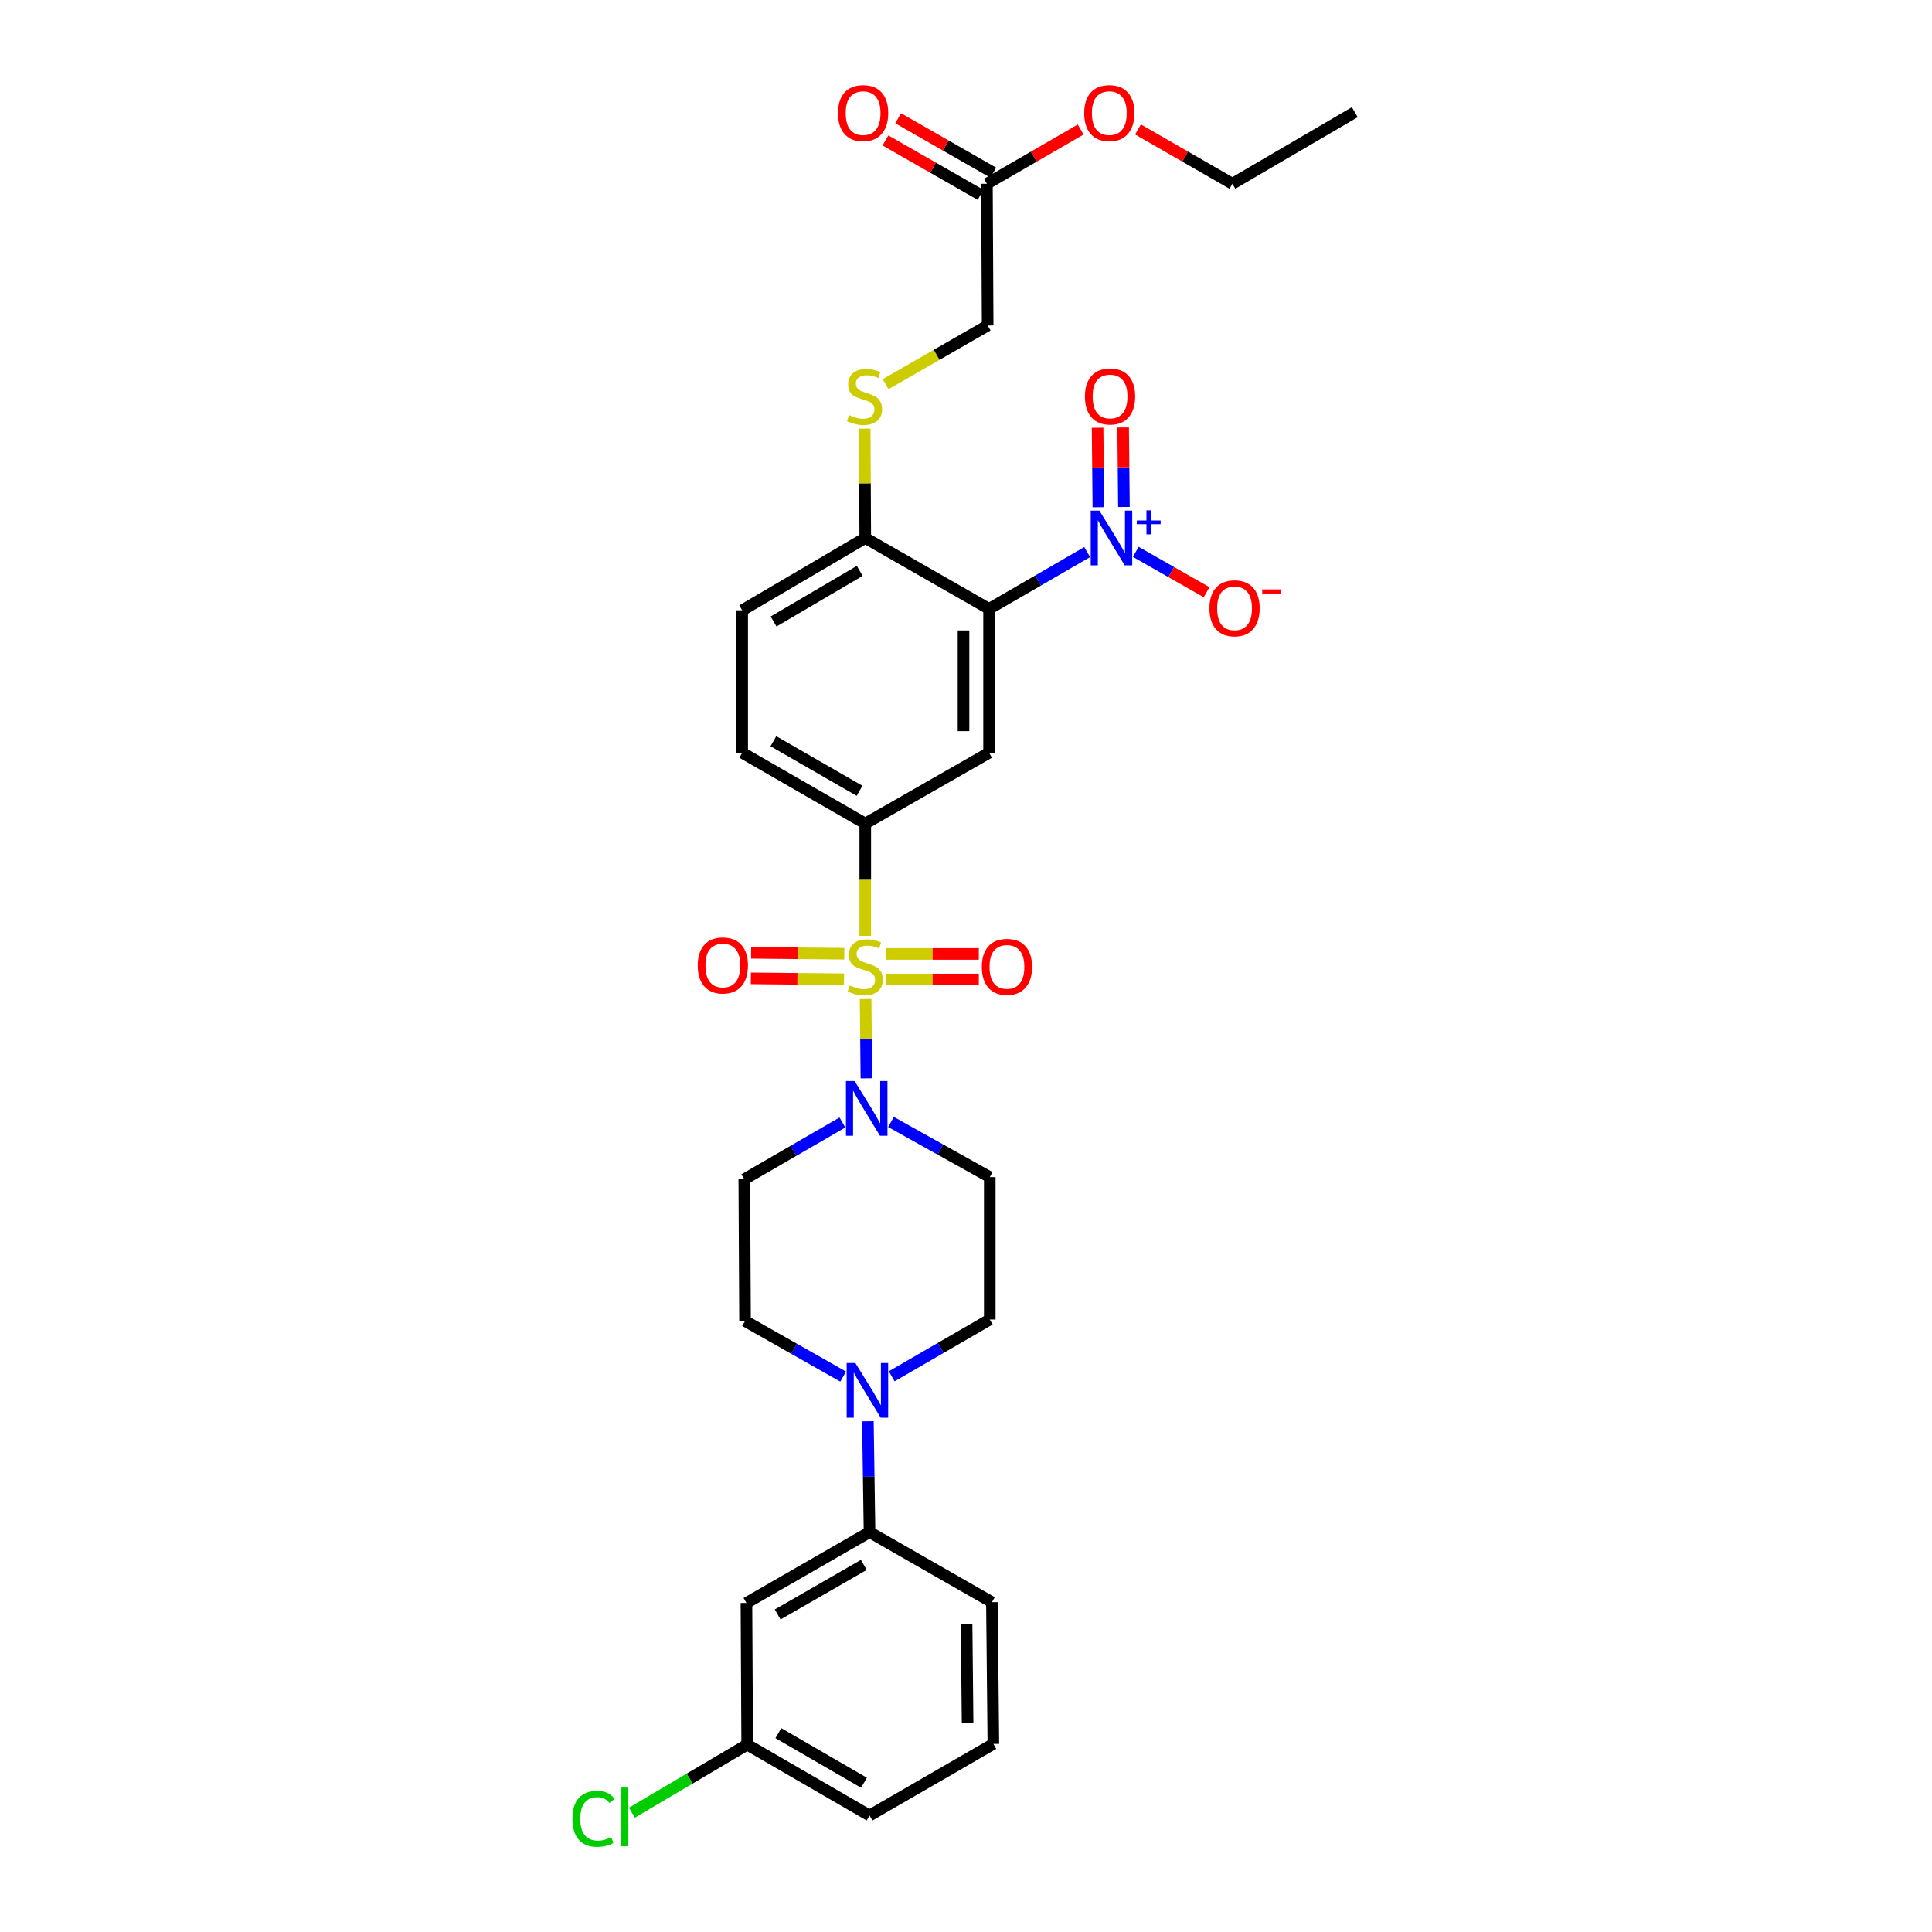 <?xml version='1.0' encoding='iso-8859-1'?>
<svg version='1.1' baseProfile='full'
              xmlns='http://www.w3.org/2000/svg'
                      xmlns:rdkit='http://www.rdkit.org/xml'
                      xmlns:xlink='http://www.w3.org/1999/xlink'
                  xml:space='preserve'
width='1000px' height='1000px' viewBox='0 0 1000 1000'>
<!-- END OF HEADER -->
<rect style='opacity:1.0;fill:#FFFFFF;stroke:none' width='1000' height='1000' x='0' y='0'> </rect>
<path class='bond-2' d='M 448.031,517.082 L 448.241,537.611' style='fill:none;fill-rule:evenodd;stroke:#CCCC00;stroke-width:6px;stroke-linecap:butt;stroke-linejoin:miter;stroke-opacity:1' />
<path class='bond-2' d='M 448.241,537.611 L 448.451,558.14' style='fill:none;fill-rule:evenodd;stroke:#0000FF;stroke-width:6px;stroke-linecap:butt;stroke-linejoin:miter;stroke-opacity:1' />
<path class='bond-3' d='M 447.86,484.396 L 447.86,455.337' style='fill:none;fill-rule:evenodd;stroke:#CCCC00;stroke-width:6px;stroke-linecap:butt;stroke-linejoin:miter;stroke-opacity:1' />
<path class='bond-3' d='M 447.86,455.337 L 447.86,426.279' style='fill:none;fill-rule:evenodd;stroke:#000000;stroke-width:6px;stroke-linecap:butt;stroke-linejoin:miter;stroke-opacity:1' />
<path class='bond-8' d='M 437.003,493.647 L 412.892,493.41' style='fill:none;fill-rule:evenodd;stroke:#CCCC00;stroke-width:6px;stroke-linecap:butt;stroke-linejoin:miter;stroke-opacity:1' />
<path class='bond-8' d='M 412.892,493.41 L 388.781,493.172' style='fill:none;fill-rule:evenodd;stroke:#FF0000;stroke-width:6px;stroke-linecap:butt;stroke-linejoin:miter;stroke-opacity:1' />
<path class='bond-8' d='M 436.872,506.873 L 412.761,506.635' style='fill:none;fill-rule:evenodd;stroke:#CCCC00;stroke-width:6px;stroke-linecap:butt;stroke-linejoin:miter;stroke-opacity:1' />
<path class='bond-8' d='M 412.761,506.635 L 388.65,506.397' style='fill:none;fill-rule:evenodd;stroke:#FF0000;stroke-width:6px;stroke-linecap:butt;stroke-linejoin:miter;stroke-opacity:1' />
<path class='bond-9' d='M 458.774,506.981 L 482.703,506.981' style='fill:none;fill-rule:evenodd;stroke:#CCCC00;stroke-width:6px;stroke-linecap:butt;stroke-linejoin:miter;stroke-opacity:1' />
<path class='bond-9' d='M 482.703,506.981 L 506.633,506.981' style='fill:none;fill-rule:evenodd;stroke:#FF0000;stroke-width:6px;stroke-linecap:butt;stroke-linejoin:miter;stroke-opacity:1' />
<path class='bond-9' d='M 458.774,493.755 L 482.703,493.755' style='fill:none;fill-rule:evenodd;stroke:#CCCC00;stroke-width:6px;stroke-linecap:butt;stroke-linejoin:miter;stroke-opacity:1' />
<path class='bond-9' d='M 482.703,493.755 L 506.633,493.755' style='fill:none;fill-rule:evenodd;stroke:#FF0000;stroke-width:6px;stroke-linecap:butt;stroke-linejoin:miter;stroke-opacity:1' />
<path class='bond-0' d='M 511.942,315.155 L 511.942,389.62' style='fill:none;fill-rule:evenodd;stroke:#000000;stroke-width:6px;stroke-linecap:butt;stroke-linejoin:miter;stroke-opacity:1' />
<path class='bond-0' d='M 498.716,326.325 L 498.716,378.45' style='fill:none;fill-rule:evenodd;stroke:#000000;stroke-width:6px;stroke-linecap:butt;stroke-linejoin:miter;stroke-opacity:1' />
<path class='bond-1' d='M 511.942,315.155 L 537.334,300.451' style='fill:none;fill-rule:evenodd;stroke:#000000;stroke-width:6px;stroke-linecap:butt;stroke-linejoin:miter;stroke-opacity:1' />
<path class='bond-1' d='M 537.334,300.451 L 562.726,285.746' style='fill:none;fill-rule:evenodd;stroke:#0000FF;stroke-width:6px;stroke-linecap:butt;stroke-linejoin:miter;stroke-opacity:1' />
<path class='bond-32' d='M 511.942,315.155 L 447.86,278.467' style='fill:none;fill-rule:evenodd;stroke:#000000;stroke-width:6px;stroke-linecap:butt;stroke-linejoin:miter;stroke-opacity:1' />
<path class='bond-12' d='M 587.869,285.632 L 606.2,296.079' style='fill:none;fill-rule:evenodd;stroke:#0000FF;stroke-width:6px;stroke-linecap:butt;stroke-linejoin:miter;stroke-opacity:1' />
<path class='bond-12' d='M 606.2,296.079 L 624.532,306.526' style='fill:none;fill-rule:evenodd;stroke:#FF0000;stroke-width:6px;stroke-linecap:butt;stroke-linejoin:miter;stroke-opacity:1' />
<path class='bond-15' d='M 581.749,262.407 L 581.543,241.834' style='fill:none;fill-rule:evenodd;stroke:#0000FF;stroke-width:6px;stroke-linecap:butt;stroke-linejoin:miter;stroke-opacity:1' />
<path class='bond-15' d='M 581.543,241.834 L 581.336,221.262' style='fill:none;fill-rule:evenodd;stroke:#FF0000;stroke-width:6px;stroke-linecap:butt;stroke-linejoin:miter;stroke-opacity:1' />
<path class='bond-15' d='M 568.523,262.54 L 568.317,241.967' style='fill:none;fill-rule:evenodd;stroke:#0000FF;stroke-width:6px;stroke-linecap:butt;stroke-linejoin:miter;stroke-opacity:1' />
<path class='bond-15' d='M 568.317,241.967 L 568.111,221.394' style='fill:none;fill-rule:evenodd;stroke:#FF0000;stroke-width:6px;stroke-linecap:butt;stroke-linejoin:miter;stroke-opacity:1' />
<path class='bond-10' d='M 461.174,580.729 L 486.738,595.001' style='fill:none;fill-rule:evenodd;stroke:#0000FF;stroke-width:6px;stroke-linecap:butt;stroke-linejoin:miter;stroke-opacity:1' />
<path class='bond-10' d='M 486.738,595.001 L 512.302,609.272' style='fill:none;fill-rule:evenodd;stroke:#000000;stroke-width:6px;stroke-linecap:butt;stroke-linejoin:miter;stroke-opacity:1' />
<path class='bond-11' d='M 436.04,580.99 L 410.64,595.69' style='fill:none;fill-rule:evenodd;stroke:#0000FF;stroke-width:6px;stroke-linecap:butt;stroke-linejoin:miter;stroke-opacity:1' />
<path class='bond-11' d='M 410.64,595.69 L 385.241,610.389' style='fill:none;fill-rule:evenodd;stroke:#000000;stroke-width:6px;stroke-linecap:butt;stroke-linejoin:miter;stroke-opacity:1' />
<path class='bond-4' d='M 447.86,426.279 L 511.942,389.62' style='fill:none;fill-rule:evenodd;stroke:#000000;stroke-width:6px;stroke-linecap:butt;stroke-linejoin:miter;stroke-opacity:1' />
<path class='bond-19' d='M 447.86,426.279 L 384.154,389.62' style='fill:none;fill-rule:evenodd;stroke:#000000;stroke-width:6px;stroke-linecap:butt;stroke-linejoin:miter;stroke-opacity:1' />
<path class='bond-19' d='M 444.901,409.316 L 400.306,383.655' style='fill:none;fill-rule:evenodd;stroke:#000000;stroke-width:6px;stroke-linecap:butt;stroke-linejoin:miter;stroke-opacity:1' />
<path class='bond-5' d='M 436.417,712.524 L 411.024,698.127' style='fill:none;fill-rule:evenodd;stroke:#0000FF;stroke-width:6px;stroke-linecap:butt;stroke-linejoin:miter;stroke-opacity:1' />
<path class='bond-5' d='M 411.024,698.127 L 385.631,683.729' style='fill:none;fill-rule:evenodd;stroke:#000000;stroke-width:6px;stroke-linecap:butt;stroke-linejoin:miter;stroke-opacity:1' />
<path class='bond-7' d='M 449.216,735.641 L 449.644,764.332' style='fill:none;fill-rule:evenodd;stroke:#0000FF;stroke-width:6px;stroke-linecap:butt;stroke-linejoin:miter;stroke-opacity:1' />
<path class='bond-7' d='M 449.644,764.332 L 450.072,793.023' style='fill:none;fill-rule:evenodd;stroke:#000000;stroke-width:6px;stroke-linecap:butt;stroke-linejoin:miter;stroke-opacity:1' />
<path class='bond-31' d='M 461.547,712.37 L 486.924,697.678' style='fill:none;fill-rule:evenodd;stroke:#0000FF;stroke-width:6px;stroke-linecap:butt;stroke-linejoin:miter;stroke-opacity:1' />
<path class='bond-31' d='M 486.924,697.678 L 512.302,682.987' style='fill:none;fill-rule:evenodd;stroke:#000000;stroke-width:6px;stroke-linecap:butt;stroke-linejoin:miter;stroke-opacity:1' />
<path class='bond-6' d='M 447.86,278.467 L 384.154,315.89' style='fill:none;fill-rule:evenodd;stroke:#000000;stroke-width:6px;stroke-linecap:butt;stroke-linejoin:miter;stroke-opacity:1' />
<path class='bond-6' d='M 445.004,295.485 L 400.409,321.681' style='fill:none;fill-rule:evenodd;stroke:#000000;stroke-width:6px;stroke-linecap:butt;stroke-linejoin:miter;stroke-opacity:1' />
<path class='bond-14' d='M 447.86,278.467 L 447.713,250.157' style='fill:none;fill-rule:evenodd;stroke:#000000;stroke-width:6px;stroke-linecap:butt;stroke-linejoin:miter;stroke-opacity:1' />
<path class='bond-14' d='M 447.713,250.157 L 447.565,221.848' style='fill:none;fill-rule:evenodd;stroke:#CCCC00;stroke-width:6px;stroke-linecap:butt;stroke-linejoin:miter;stroke-opacity:1' />
<path class='bond-13' d='M 450.072,793.023 L 386.358,829.682' style='fill:none;fill-rule:evenodd;stroke:#000000;stroke-width:6px;stroke-linecap:butt;stroke-linejoin:miter;stroke-opacity:1' />
<path class='bond-13' d='M 447.111,809.986 L 402.511,835.647' style='fill:none;fill-rule:evenodd;stroke:#000000;stroke-width:6px;stroke-linecap:butt;stroke-linejoin:miter;stroke-opacity:1' />
<path class='bond-26' d='M 450.072,793.023 L 513.419,829.292' style='fill:none;fill-rule:evenodd;stroke:#000000;stroke-width:6px;stroke-linecap:butt;stroke-linejoin:miter;stroke-opacity:1' />
<path class='bond-17' d='M 512.302,609.272 L 512.302,682.987' style='fill:none;fill-rule:evenodd;stroke:#000000;stroke-width:6px;stroke-linecap:butt;stroke-linejoin:miter;stroke-opacity:1' />
<path class='bond-18' d='M 385.241,610.389 L 385.631,683.729' style='fill:none;fill-rule:evenodd;stroke:#000000;stroke-width:6px;stroke-linecap:butt;stroke-linejoin:miter;stroke-opacity:1' />
<path class='bond-23' d='M 386.358,829.682 L 386.747,903.014' style='fill:none;fill-rule:evenodd;stroke:#000000;stroke-width:6px;stroke-linecap:butt;stroke-linejoin:miter;stroke-opacity:1' />
<path class='bond-22' d='M 458.397,198.855 L 484.806,183.665' style='fill:none;fill-rule:evenodd;stroke:#CCCC00;stroke-width:6px;stroke-linecap:butt;stroke-linejoin:miter;stroke-opacity:1' />
<path class='bond-22' d='M 484.806,183.665 L 511.215,168.475' style='fill:none;fill-rule:evenodd;stroke:#000000;stroke-width:6px;stroke-linecap:butt;stroke-linejoin:miter;stroke-opacity:1' />
<path class='bond-16' d='M 510.825,95.106 L 511.215,168.475' style='fill:none;fill-rule:evenodd;stroke:#000000;stroke-width:6px;stroke-linecap:butt;stroke-linejoin:miter;stroke-opacity:1' />
<path class='bond-20' d='M 514.108,89.365 L 489.49,75.288' style='fill:none;fill-rule:evenodd;stroke:#000000;stroke-width:6px;stroke-linecap:butt;stroke-linejoin:miter;stroke-opacity:1' />
<path class='bond-20' d='M 489.49,75.288 L 464.872,61.21' style='fill:none;fill-rule:evenodd;stroke:#FF0000;stroke-width:6px;stroke-linecap:butt;stroke-linejoin:miter;stroke-opacity:1' />
<path class='bond-20' d='M 507.542,100.847 L 482.924,86.769' style='fill:none;fill-rule:evenodd;stroke:#000000;stroke-width:6px;stroke-linecap:butt;stroke-linejoin:miter;stroke-opacity:1' />
<path class='bond-20' d='M 482.924,86.769 L 458.306,72.692' style='fill:none;fill-rule:evenodd;stroke:#FF0000;stroke-width:6px;stroke-linecap:butt;stroke-linejoin:miter;stroke-opacity:1' />
<path class='bond-24' d='M 510.825,95.106 L 535.087,81.073' style='fill:none;fill-rule:evenodd;stroke:#000000;stroke-width:6px;stroke-linecap:butt;stroke-linejoin:miter;stroke-opacity:1' />
<path class='bond-24' d='M 535.087,81.073 L 559.35,67.039' style='fill:none;fill-rule:evenodd;stroke:#FF0000;stroke-width:6px;stroke-linecap:butt;stroke-linejoin:miter;stroke-opacity:1' />
<path class='bond-21' d='M 384.154,389.62 L 384.154,315.89' style='fill:none;fill-rule:evenodd;stroke:#000000;stroke-width:6px;stroke-linecap:butt;stroke-linejoin:miter;stroke-opacity:1' />
<path class='bond-25' d='M 386.747,903.014 L 356.91,920.636' style='fill:none;fill-rule:evenodd;stroke:#000000;stroke-width:6px;stroke-linecap:butt;stroke-linejoin:miter;stroke-opacity:1' />
<path class='bond-25' d='M 356.91,920.636 L 327.073,938.257' style='fill:none;fill-rule:evenodd;stroke:#00CC00;stroke-width:6px;stroke-linecap:butt;stroke-linejoin:miter;stroke-opacity:1' />
<path class='bond-33' d='M 386.747,903.014 L 450.072,939.695' style='fill:none;fill-rule:evenodd;stroke:#000000;stroke-width:6px;stroke-linecap:butt;stroke-linejoin:miter;stroke-opacity:1' />
<path class='bond-33' d='M 402.876,897.072 L 447.203,922.748' style='fill:none;fill-rule:evenodd;stroke:#000000;stroke-width:6px;stroke-linecap:butt;stroke-linejoin:miter;stroke-opacity:1' />
<path class='bond-29' d='M 589.017,66.996 L 613.451,81.051' style='fill:none;fill-rule:evenodd;stroke:#FF0000;stroke-width:6px;stroke-linecap:butt;stroke-linejoin:miter;stroke-opacity:1' />
<path class='bond-29' d='M 613.451,81.051 L 637.886,95.106' style='fill:none;fill-rule:evenodd;stroke:#000000;stroke-width:6px;stroke-linecap:butt;stroke-linejoin:miter;stroke-opacity:1' />
<path class='bond-27' d='M 513.419,829.292 L 514.161,902.654' style='fill:none;fill-rule:evenodd;stroke:#000000;stroke-width:6px;stroke-linecap:butt;stroke-linejoin:miter;stroke-opacity:1' />
<path class='bond-27' d='M 500.305,840.43 L 500.824,891.784' style='fill:none;fill-rule:evenodd;stroke:#000000;stroke-width:6px;stroke-linecap:butt;stroke-linejoin:miter;stroke-opacity:1' />
<path class='bond-28' d='M 514.161,902.654 L 450.072,939.695' style='fill:none;fill-rule:evenodd;stroke:#000000;stroke-width:6px;stroke-linecap:butt;stroke-linejoin:miter;stroke-opacity:1' />
<path class='bond-30' d='M 637.886,95.106 L 701.24,58.072' style='fill:none;fill-rule:evenodd;stroke:#000000;stroke-width:6px;stroke-linecap:butt;stroke-linejoin:miter;stroke-opacity:1' />
<path  class='atom-0' d='M 439.86 510.088
Q 440.18 510.208, 441.5 510.768
Q 442.82 511.328, 444.26 511.688
Q 445.74 512.008, 447.18 512.008
Q 449.86 512.008, 451.42 510.728
Q 452.98 509.408, 452.98 507.128
Q 452.98 505.568, 452.18 504.608
Q 451.42 503.648, 450.22 503.128
Q 449.02 502.608, 447.02 502.008
Q 444.5 501.248, 442.98 500.528
Q 441.5 499.808, 440.42 498.288
Q 439.38 496.768, 439.38 494.208
Q 439.38 490.648, 441.78 488.448
Q 444.22 486.248, 449.02 486.248
Q 452.3 486.248, 456.02 487.808
L 455.1 490.888
Q 451.7 489.488, 449.14 489.488
Q 446.38 489.488, 444.86 490.648
Q 443.34 491.768, 443.38 493.728
Q 443.38 495.248, 444.14 496.168
Q 444.94 497.088, 446.06 497.608
Q 447.22 498.128, 449.14 498.728
Q 451.7 499.528, 453.22 500.328
Q 454.74 501.128, 455.82 502.768
Q 456.94 504.368, 456.94 507.128
Q 456.94 511.048, 454.3 513.168
Q 451.7 515.248, 447.34 515.248
Q 444.82 515.248, 442.9 514.688
Q 441.02 514.168, 438.78 513.248
L 439.86 510.088
' fill='#CCCC00'/>
<path  class='atom-2' d='M 569.036 264.307
L 578.316 279.307
Q 579.236 280.787, 580.716 283.467
Q 582.196 286.147, 582.276 286.307
L 582.276 264.307
L 586.036 264.307
L 586.036 292.627
L 582.156 292.627
L 572.196 276.227
Q 571.036 274.307, 569.796 272.107
Q 568.596 269.907, 568.236 269.227
L 568.236 292.627
L 564.556 292.627
L 564.556 264.307
L 569.036 264.307
' fill='#0000FF'/>
<path  class='atom-2' d='M 588.412 269.412
L 593.402 269.412
L 593.402 264.158
L 595.619 264.158
L 595.619 269.412
L 600.741 269.412
L 600.741 271.313
L 595.619 271.313
L 595.619 276.593
L 593.402 276.593
L 593.402 271.313
L 588.412 271.313
L 588.412 269.412
' fill='#0000FF'/>
<path  class='atom-3' d='M 442.35 559.555
L 451.63 574.555
Q 452.55 576.035, 454.03 578.715
Q 455.51 581.395, 455.59 581.555
L 455.59 559.555
L 459.35 559.555
L 459.35 587.875
L 455.47 587.875
L 445.51 571.475
Q 444.35 569.555, 443.11 567.355
Q 441.91 565.155, 441.55 564.475
L 441.55 587.875
L 437.87 587.875
L 437.87 559.555
L 442.35 559.555
' fill='#0000FF'/>
<path  class='atom-6' d='M 442.717 705.486
L 451.997 720.486
Q 452.917 721.966, 454.397 724.646
Q 455.877 727.326, 455.957 727.486
L 455.957 705.486
L 459.717 705.486
L 459.717 733.806
L 455.837 733.806
L 445.877 717.406
Q 444.717 715.486, 443.477 713.286
Q 442.277 711.086, 441.917 710.406
L 441.917 733.806
L 438.237 733.806
L 438.237 705.486
L 442.717 705.486
' fill='#0000FF'/>
<path  class='atom-9' d='M 361.146 499.721
Q 361.146 492.921, 364.506 489.121
Q 367.866 485.321, 374.146 485.321
Q 380.426 485.321, 383.786 489.121
Q 387.146 492.921, 387.146 499.721
Q 387.146 506.601, 383.746 510.521
Q 380.346 514.401, 374.146 514.401
Q 367.906 514.401, 364.506 510.521
Q 361.146 506.641, 361.146 499.721
M 374.146 511.201
Q 378.466 511.201, 380.786 508.321
Q 383.146 505.401, 383.146 499.721
Q 383.146 494.161, 380.786 491.361
Q 378.466 488.521, 374.146 488.521
Q 369.826 488.521, 367.466 491.321
Q 365.146 494.121, 365.146 499.721
Q 365.146 505.441, 367.466 508.321
Q 369.826 511.201, 374.146 511.201
' fill='#FF0000'/>
<path  class='atom-10' d='M 508.193 500.448
Q 508.193 493.648, 511.553 489.848
Q 514.913 486.048, 521.193 486.048
Q 527.473 486.048, 530.833 489.848
Q 534.193 493.648, 534.193 500.448
Q 534.193 507.328, 530.793 511.248
Q 527.393 515.128, 521.193 515.128
Q 514.953 515.128, 511.553 511.248
Q 508.193 507.368, 508.193 500.448
M 521.193 511.928
Q 525.513 511.928, 527.833 509.048
Q 530.193 506.128, 530.193 500.448
Q 530.193 494.888, 527.833 492.088
Q 525.513 489.248, 521.193 489.248
Q 516.873 489.248, 514.513 492.048
Q 512.193 494.848, 512.193 500.448
Q 512.193 506.168, 514.513 509.048
Q 516.873 511.928, 521.193 511.928
' fill='#FF0000'/>
<path  class='atom-13' d='M 626.003 314.853
Q 626.003 308.053, 629.363 304.253
Q 632.723 300.453, 639.003 300.453
Q 645.283 300.453, 648.643 304.253
Q 652.003 308.053, 652.003 314.853
Q 652.003 321.733, 648.603 325.653
Q 645.203 329.533, 639.003 329.533
Q 632.763 329.533, 629.363 325.653
Q 626.003 321.773, 626.003 314.853
M 639.003 326.333
Q 643.323 326.333, 645.643 323.453
Q 648.003 320.533, 648.003 314.853
Q 648.003 309.293, 645.643 306.493
Q 643.323 303.653, 639.003 303.653
Q 634.683 303.653, 632.323 306.453
Q 630.003 309.253, 630.003 314.853
Q 630.003 320.573, 632.323 323.453
Q 634.683 326.333, 639.003 326.333
' fill='#FF0000'/>
<path  class='atom-13' d='M 653.323 305.076
L 663.012 305.076
L 663.012 307.188
L 653.323 307.188
L 653.323 305.076
' fill='#FF0000'/>
<path  class='atom-15' d='M 439.478 214.854
Q 439.798 214.974, 441.118 215.534
Q 442.438 216.094, 443.878 216.454
Q 445.358 216.774, 446.798 216.774
Q 449.478 216.774, 451.038 215.494
Q 452.598 214.174, 452.598 211.894
Q 452.598 210.334, 451.798 209.374
Q 451.038 208.414, 449.838 207.894
Q 448.638 207.374, 446.638 206.774
Q 444.118 206.014, 442.598 205.294
Q 441.118 204.574, 440.038 203.054
Q 438.998 201.534, 438.998 198.974
Q 438.998 195.414, 441.398 193.214
Q 443.838 191.014, 448.638 191.014
Q 451.918 191.014, 455.638 192.574
L 454.718 195.654
Q 451.318 194.254, 448.758 194.254
Q 445.998 194.254, 444.478 195.414
Q 442.958 196.534, 442.998 198.494
Q 442.998 200.014, 443.758 200.934
Q 444.558 201.854, 445.678 202.374
Q 446.838 202.894, 448.758 203.494
Q 451.318 204.294, 452.838 205.094
Q 454.358 205.894, 455.438 207.534
Q 456.558 209.134, 456.558 211.894
Q 456.558 215.814, 453.918 217.934
Q 451.318 220.014, 446.958 220.014
Q 444.438 220.014, 442.518 219.454
Q 440.638 218.934, 438.398 218.014
L 439.478 214.854
' fill='#CCCC00'/>
<path  class='atom-16' d='M 561.561 205.214
Q 561.561 198.414, 564.921 194.614
Q 568.281 190.814, 574.561 190.814
Q 580.841 190.814, 584.201 194.614
Q 587.561 198.414, 587.561 205.214
Q 587.561 212.094, 584.161 216.014
Q 580.761 219.894, 574.561 219.894
Q 568.321 219.894, 564.921 216.014
Q 561.561 212.134, 561.561 205.214
M 574.561 216.694
Q 578.881 216.694, 581.201 213.814
Q 583.561 210.894, 583.561 205.214
Q 583.561 199.654, 581.201 196.854
Q 578.881 194.014, 574.561 194.014
Q 570.241 194.014, 567.881 196.814
Q 565.561 199.614, 565.561 205.214
Q 565.561 210.934, 567.881 213.814
Q 570.241 216.694, 574.561 216.694
' fill='#FF0000'/>
<path  class='atom-21' d='M 433.744 58.542
Q 433.744 51.742, 437.104 47.942
Q 440.464 44.142, 446.744 44.142
Q 453.024 44.142, 456.384 47.942
Q 459.744 51.742, 459.744 58.542
Q 459.744 65.422, 456.344 69.342
Q 452.944 73.222, 446.744 73.222
Q 440.504 73.222, 437.104 69.342
Q 433.744 65.462, 433.744 58.542
M 446.744 70.022
Q 451.064 70.022, 453.384 67.142
Q 455.744 64.222, 455.744 58.542
Q 455.744 52.982, 453.384 50.182
Q 451.064 47.342, 446.744 47.342
Q 442.424 47.342, 440.064 50.142
Q 437.744 52.942, 437.744 58.542
Q 437.744 64.262, 440.064 67.142
Q 442.424 70.022, 446.744 70.022
' fill='#FF0000'/>
<path  class='atom-25' d='M 561.179 58.542
Q 561.179 51.742, 564.539 47.942
Q 567.899 44.142, 574.179 44.142
Q 580.459 44.142, 583.819 47.942
Q 587.179 51.742, 587.179 58.542
Q 587.179 65.422, 583.779 69.342
Q 580.379 73.222, 574.179 73.222
Q 567.939 73.222, 564.539 69.342
Q 561.179 65.462, 561.179 58.542
M 574.179 70.022
Q 578.499 70.022, 580.819 67.142
Q 583.179 64.222, 583.179 58.542
Q 583.179 52.982, 580.819 50.182
Q 578.499 47.342, 574.179 47.342
Q 569.859 47.342, 567.499 50.142
Q 565.179 52.942, 565.179 58.542
Q 565.179 64.262, 567.499 67.142
Q 569.859 70.022, 574.179 70.022
' fill='#FF0000'/>
<path  class='atom-26' d='M 296.273 941.41
Q 296.273 934.37, 299.553 930.69
Q 302.873 926.97, 309.153 926.97
Q 314.993 926.97, 318.113 931.09
L 315.473 933.25
Q 313.193 930.25, 309.153 930.25
Q 304.873 930.25, 302.593 933.13
Q 300.353 935.97, 300.353 941.41
Q 300.353 947.01, 302.673 949.89
Q 305.033 952.77, 309.593 952.77
Q 312.713 952.77, 316.353 950.89
L 317.473 953.89
Q 315.993 954.85, 313.753 955.41
Q 311.513 955.97, 309.033 955.97
Q 302.873 955.97, 299.553 952.21
Q 296.273 948.45, 296.273 941.41
' fill='#00CC00'/>
<path  class='atom-26' d='M 321.553 925.25
L 325.233 925.25
L 325.233 955.61
L 321.553 955.61
L 321.553 925.25
' fill='#00CC00'/>
</svg>
